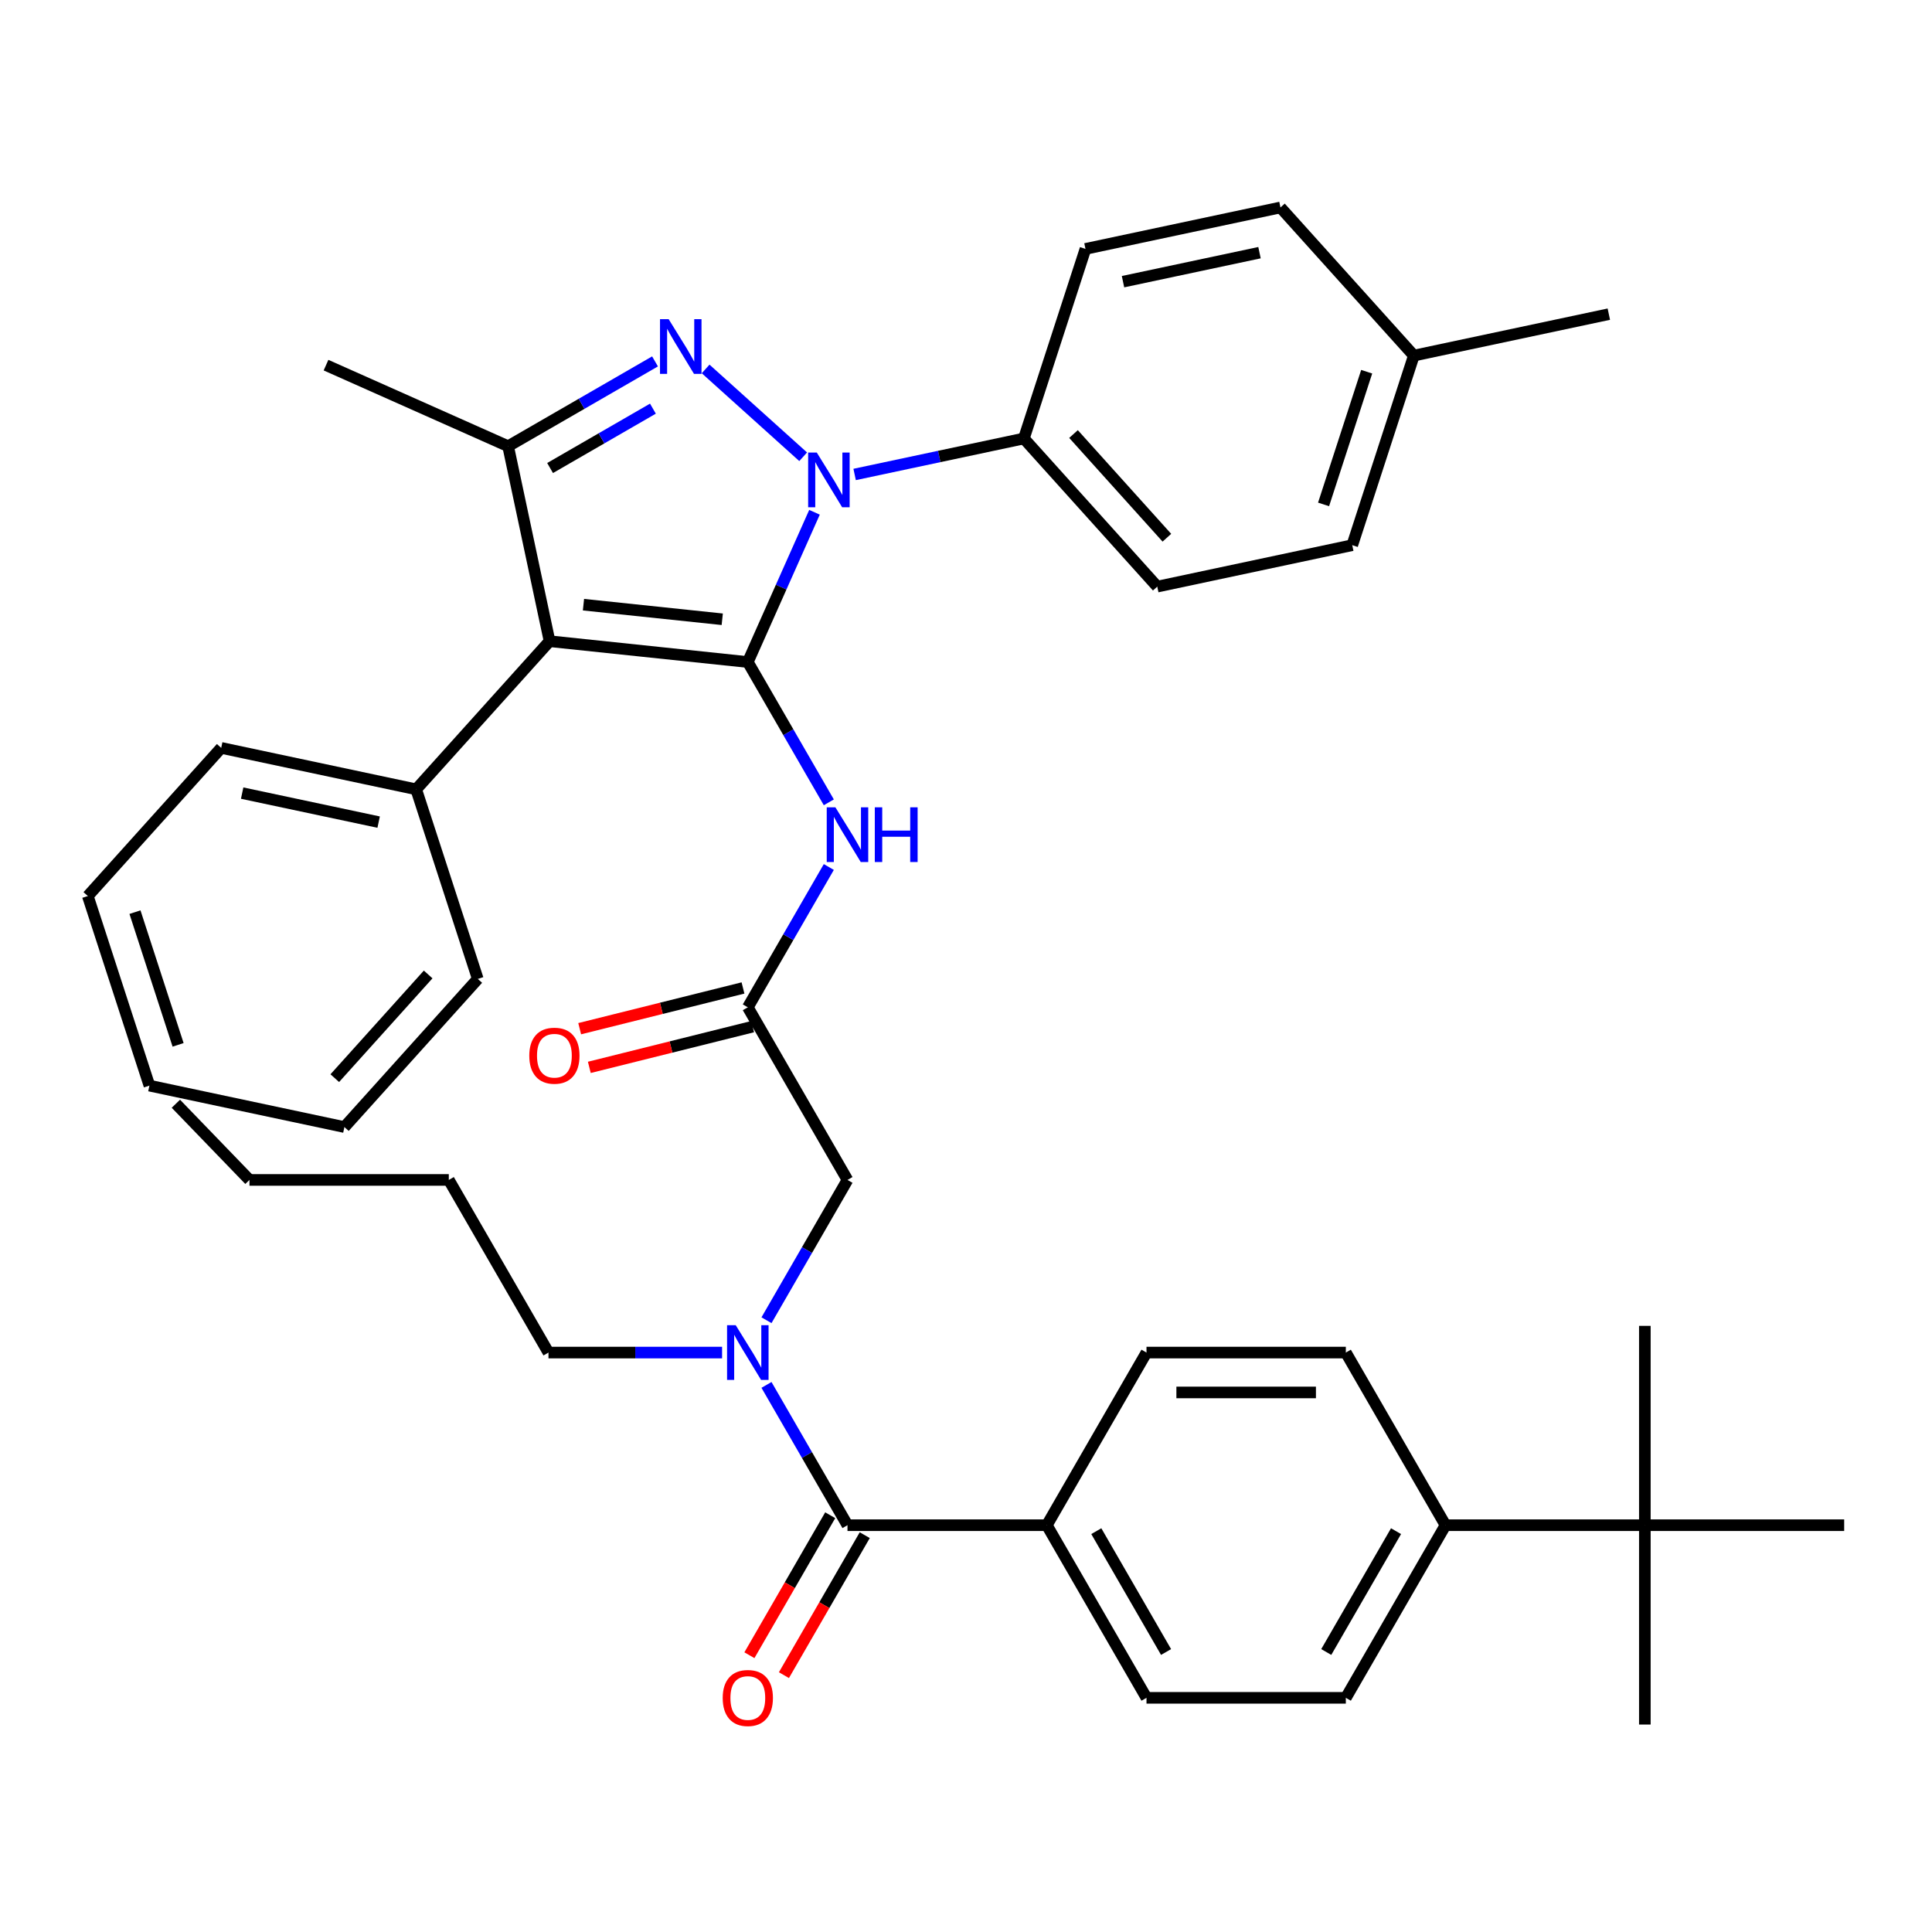 <?xml version='1.0' encoding='iso-8859-1'?>
<svg version='1.1' baseProfile='full'
              xmlns='http://www.w3.org/2000/svg'
                      xmlns:rdkit='http://www.rdkit.org/xml'
                      xmlns:xlink='http://www.w3.org/1999/xlink'
                  xml:space='preserve'
width='1000px' height='1000px' viewBox='0 0 1000 1000'>
<!-- END OF HEADER -->
<rect style='opacity:1.0;fill:#FFFFFF;stroke:none' width='1000' height='1000' x='0' y='0'> </rect>
<path class='bond-0' d='M 387.069,521.378 L 408.031,485.071' style='fill:none;fill-rule:evenodd;stroke:#000000;stroke-width:6px;stroke-linecap:butt;stroke-linejoin:miter;stroke-opacity:1' />
<path class='bond-0' d='M 408.031,485.071 L 428.993,448.763' style='fill:none;fill-rule:evenodd;stroke:#0000FF;stroke-width:6px;stroke-linecap:butt;stroke-linejoin:miter;stroke-opacity:1' />
<path class='bond-1' d='M 384.572,511.367 L 342.306,521.908' style='fill:none;fill-rule:evenodd;stroke:#000000;stroke-width:6px;stroke-linecap:butt;stroke-linejoin:miter;stroke-opacity:1' />
<path class='bond-1' d='M 342.306,521.908 L 300.04,532.448' style='fill:none;fill-rule:evenodd;stroke:#FF0000;stroke-width:6px;stroke-linecap:butt;stroke-linejoin:miter;stroke-opacity:1' />
<path class='bond-1' d='M 389.565,531.39 L 347.299,541.93' style='fill:none;fill-rule:evenodd;stroke:#000000;stroke-width:6px;stroke-linecap:butt;stroke-linejoin:miter;stroke-opacity:1' />
<path class='bond-1' d='M 347.299,541.93 L 305.033,552.471' style='fill:none;fill-rule:evenodd;stroke:#FF0000;stroke-width:6px;stroke-linecap:butt;stroke-linejoin:miter;stroke-opacity:1' />
<path class='bond-2' d='M 387.069,521.378 L 438.657,610.733' style='fill:none;fill-rule:evenodd;stroke:#000000;stroke-width:6px;stroke-linecap:butt;stroke-linejoin:miter;stroke-opacity:1' />
<path class='bond-3' d='M 438.657,610.733 L 417.695,647.04' style='fill:none;fill-rule:evenodd;stroke:#000000;stroke-width:6px;stroke-linecap:butt;stroke-linejoin:miter;stroke-opacity:1' />
<path class='bond-3' d='M 417.695,647.04 L 396.733,683.348' style='fill:none;fill-rule:evenodd;stroke:#0000FF;stroke-width:6px;stroke-linecap:butt;stroke-linejoin:miter;stroke-opacity:1' />
<path class='bond-4' d='M 428.993,415.285 L 408.031,378.977' style='fill:none;fill-rule:evenodd;stroke:#0000FF;stroke-width:6px;stroke-linecap:butt;stroke-linejoin:miter;stroke-opacity:1' />
<path class='bond-4' d='M 408.031,378.977 L 387.069,342.67' style='fill:none;fill-rule:evenodd;stroke:#000000;stroke-width:6px;stroke-linecap:butt;stroke-linejoin:miter;stroke-opacity:1' />
<path class='bond-5' d='M 396.733,716.827 L 417.695,753.134' style='fill:none;fill-rule:evenodd;stroke:#0000FF;stroke-width:6px;stroke-linecap:butt;stroke-linejoin:miter;stroke-opacity:1' />
<path class='bond-5' d='M 417.695,753.134 L 438.657,789.442' style='fill:none;fill-rule:evenodd;stroke:#000000;stroke-width:6px;stroke-linecap:butt;stroke-linejoin:miter;stroke-opacity:1' />
<path class='bond-6' d='M 373.749,700.087 L 328.82,700.087' style='fill:none;fill-rule:evenodd;stroke:#0000FF;stroke-width:6px;stroke-linecap:butt;stroke-linejoin:miter;stroke-opacity:1' />
<path class='bond-6' d='M 328.82,700.087 L 283.891,700.087' style='fill:none;fill-rule:evenodd;stroke:#000000;stroke-width:6px;stroke-linecap:butt;stroke-linejoin:miter;stroke-opacity:1' />
<path class='bond-7' d='M 442.354,245.581 L 486.156,236.271' style='fill:none;fill-rule:evenodd;stroke:#0000FF;stroke-width:6px;stroke-linecap:butt;stroke-linejoin:miter;stroke-opacity:1' />
<path class='bond-7' d='M 486.156,236.271 L 529.958,226.96' style='fill:none;fill-rule:evenodd;stroke:#000000;stroke-width:6px;stroke-linecap:butt;stroke-linejoin:miter;stroke-opacity:1' />
<path class='bond-8' d='M 421.582,265.152 L 404.325,303.911' style='fill:none;fill-rule:evenodd;stroke:#0000FF;stroke-width:6px;stroke-linecap:butt;stroke-linejoin:miter;stroke-opacity:1' />
<path class='bond-8' d='M 404.325,303.911 L 387.069,342.67' style='fill:none;fill-rule:evenodd;stroke:#000000;stroke-width:6px;stroke-linecap:butt;stroke-linejoin:miter;stroke-opacity:1' />
<path class='bond-9' d='M 415.715,236.419 L 365.23,190.962' style='fill:none;fill-rule:evenodd;stroke:#0000FF;stroke-width:6px;stroke-linecap:butt;stroke-linejoin:miter;stroke-opacity:1' />
<path class='bond-10' d='M 387.069,342.67 L 284.456,331.885' style='fill:none;fill-rule:evenodd;stroke:#000000;stroke-width:6px;stroke-linecap:butt;stroke-linejoin:miter;stroke-opacity:1' />
<path class='bond-10' d='M 373.834,320.529 L 302.005,312.98' style='fill:none;fill-rule:evenodd;stroke:#000000;stroke-width:6px;stroke-linecap:butt;stroke-linejoin:miter;stroke-opacity:1' />
<path class='bond-11' d='M 284.456,331.885 L 215.417,408.56' style='fill:none;fill-rule:evenodd;stroke:#000000;stroke-width:6px;stroke-linecap:butt;stroke-linejoin:miter;stroke-opacity:1' />
<path class='bond-12' d='M 284.456,331.885 L 263.004,230.962' style='fill:none;fill-rule:evenodd;stroke:#000000;stroke-width:6px;stroke-linecap:butt;stroke-linejoin:miter;stroke-opacity:1' />
<path class='bond-13' d='M 263.004,230.962 L 168.747,188.995' style='fill:none;fill-rule:evenodd;stroke:#000000;stroke-width:6px;stroke-linecap:butt;stroke-linejoin:miter;stroke-opacity:1' />
<path class='bond-14' d='M 263.004,230.962 L 301.022,209.012' style='fill:none;fill-rule:evenodd;stroke:#000000;stroke-width:6px;stroke-linecap:butt;stroke-linejoin:miter;stroke-opacity:1' />
<path class='bond-14' d='M 301.022,209.012 L 339.039,187.063' style='fill:none;fill-rule:evenodd;stroke:#0000FF;stroke-width:6px;stroke-linecap:butt;stroke-linejoin:miter;stroke-opacity:1' />
<path class='bond-14' d='M 284.727,242.248 L 311.34,226.883' style='fill:none;fill-rule:evenodd;stroke:#000000;stroke-width:6px;stroke-linecap:butt;stroke-linejoin:miter;stroke-opacity:1' />
<path class='bond-14' d='M 311.34,226.883 L 337.952,211.518' style='fill:none;fill-rule:evenodd;stroke:#0000FF;stroke-width:6px;stroke-linecap:butt;stroke-linejoin:miter;stroke-opacity:1' />
<path class='bond-15' d='M 541.835,789.442 L 593.424,700.087' style='fill:none;fill-rule:evenodd;stroke:#000000;stroke-width:6px;stroke-linecap:butt;stroke-linejoin:miter;stroke-opacity:1' />
<path class='bond-16' d='M 541.835,789.442 L 593.424,878.796' style='fill:none;fill-rule:evenodd;stroke:#000000;stroke-width:6px;stroke-linecap:butt;stroke-linejoin:miter;stroke-opacity:1' />
<path class='bond-16' d='M 567.444,792.527 L 603.556,855.075' style='fill:none;fill-rule:evenodd;stroke:#000000;stroke-width:6px;stroke-linecap:butt;stroke-linejoin:miter;stroke-opacity:1' />
<path class='bond-17' d='M 541.835,789.442 L 438.657,789.442' style='fill:none;fill-rule:evenodd;stroke:#000000;stroke-width:6px;stroke-linecap:butt;stroke-linejoin:miter;stroke-opacity:1' />
<path class='bond-18' d='M 429.722,784.283 L 408.806,820.51' style='fill:none;fill-rule:evenodd;stroke:#000000;stroke-width:6px;stroke-linecap:butt;stroke-linejoin:miter;stroke-opacity:1' />
<path class='bond-18' d='M 408.806,820.51 L 387.89,856.738' style='fill:none;fill-rule:evenodd;stroke:#FF0000;stroke-width:6px;stroke-linecap:butt;stroke-linejoin:miter;stroke-opacity:1' />
<path class='bond-18' d='M 447.593,794.601 L 426.677,830.828' style='fill:none;fill-rule:evenodd;stroke:#000000;stroke-width:6px;stroke-linecap:butt;stroke-linejoin:miter;stroke-opacity:1' />
<path class='bond-18' d='M 426.677,830.828 L 405.761,867.056' style='fill:none;fill-rule:evenodd;stroke:#FF0000;stroke-width:6px;stroke-linecap:butt;stroke-linejoin:miter;stroke-opacity:1' />
<path class='bond-19' d='M 851.368,789.442 L 748.19,789.442' style='fill:none;fill-rule:evenodd;stroke:#000000;stroke-width:6px;stroke-linecap:butt;stroke-linejoin:miter;stroke-opacity:1' />
<path class='bond-20' d='M 851.368,789.442 L 851.368,892.619' style='fill:none;fill-rule:evenodd;stroke:#000000;stroke-width:6px;stroke-linecap:butt;stroke-linejoin:miter;stroke-opacity:1' />
<path class='bond-21' d='M 851.368,789.442 L 851.368,686.264' style='fill:none;fill-rule:evenodd;stroke:#000000;stroke-width:6px;stroke-linecap:butt;stroke-linejoin:miter;stroke-opacity:1' />
<path class='bond-22' d='M 851.368,789.442 L 954.545,789.442' style='fill:none;fill-rule:evenodd;stroke:#000000;stroke-width:6px;stroke-linecap:butt;stroke-linejoin:miter;stroke-opacity:1' />
<path class='bond-23' d='M 748.19,789.442 L 696.601,878.796' style='fill:none;fill-rule:evenodd;stroke:#000000;stroke-width:6px;stroke-linecap:butt;stroke-linejoin:miter;stroke-opacity:1' />
<path class='bond-23' d='M 722.581,792.527 L 686.469,855.075' style='fill:none;fill-rule:evenodd;stroke:#000000;stroke-width:6px;stroke-linecap:butt;stroke-linejoin:miter;stroke-opacity:1' />
<path class='bond-24' d='M 748.19,789.442 L 696.601,700.087' style='fill:none;fill-rule:evenodd;stroke:#000000;stroke-width:6px;stroke-linecap:butt;stroke-linejoin:miter;stroke-opacity:1' />
<path class='bond-25' d='M 593.424,700.087 L 696.601,700.087' style='fill:none;fill-rule:evenodd;stroke:#000000;stroke-width:6px;stroke-linecap:butt;stroke-linejoin:miter;stroke-opacity:1' />
<path class='bond-25' d='M 608.9,720.723 L 681.125,720.723' style='fill:none;fill-rule:evenodd;stroke:#000000;stroke-width:6px;stroke-linecap:butt;stroke-linejoin:miter;stroke-opacity:1' />
<path class='bond-26' d='M 593.424,878.796 L 696.601,878.796' style='fill:none;fill-rule:evenodd;stroke:#000000;stroke-width:6px;stroke-linecap:butt;stroke-linejoin:miter;stroke-opacity:1' />
<path class='bond-27' d='M 283.891,700.087 L 232.302,610.733' style='fill:none;fill-rule:evenodd;stroke:#000000;stroke-width:6px;stroke-linecap:butt;stroke-linejoin:miter;stroke-opacity:1' />
<path class='bond-28' d='M 215.417,408.56 L 114.494,387.109' style='fill:none;fill-rule:evenodd;stroke:#000000;stroke-width:6px;stroke-linecap:butt;stroke-linejoin:miter;stroke-opacity:1' />
<path class='bond-28' d='M 195.988,425.527 L 125.342,410.511' style='fill:none;fill-rule:evenodd;stroke:#000000;stroke-width:6px;stroke-linecap:butt;stroke-linejoin:miter;stroke-opacity:1' />
<path class='bond-29' d='M 215.417,408.56 L 247.3,506.688' style='fill:none;fill-rule:evenodd;stroke:#000000;stroke-width:6px;stroke-linecap:butt;stroke-linejoin:miter;stroke-opacity:1' />
<path class='bond-30' d='M 114.494,387.109 L 45.455,463.785' style='fill:none;fill-rule:evenodd;stroke:#000000;stroke-width:6px;stroke-linecap:butt;stroke-linejoin:miter;stroke-opacity:1' />
<path class='bond-31' d='M 45.455,463.785 L 77.338,561.912' style='fill:none;fill-rule:evenodd;stroke:#000000;stroke-width:6px;stroke-linecap:butt;stroke-linejoin:miter;stroke-opacity:1' />
<path class='bond-31' d='M 69.863,472.127 L 92.181,540.816' style='fill:none;fill-rule:evenodd;stroke:#000000;stroke-width:6px;stroke-linecap:butt;stroke-linejoin:miter;stroke-opacity:1' />
<path class='bond-32' d='M 77.338,561.912 L 178.261,583.364' style='fill:none;fill-rule:evenodd;stroke:#000000;stroke-width:6px;stroke-linecap:butt;stroke-linejoin:miter;stroke-opacity:1' />
<path class='bond-33' d='M 178.261,583.364 L 247.3,506.688' style='fill:none;fill-rule:evenodd;stroke:#000000;stroke-width:6px;stroke-linecap:butt;stroke-linejoin:miter;stroke-opacity:1' />
<path class='bond-33' d='M 173.282,558.055 L 221.609,504.382' style='fill:none;fill-rule:evenodd;stroke:#000000;stroke-width:6px;stroke-linecap:butt;stroke-linejoin:miter;stroke-opacity:1' />
<path class='bond-34' d='M 232.302,610.733 L 129.124,610.733' style='fill:none;fill-rule:evenodd;stroke:#000000;stroke-width:6px;stroke-linecap:butt;stroke-linejoin:miter;stroke-opacity:1' />
<path class='bond-35' d='M 129.124,610.733 L 91.032,571.291' style='fill:none;fill-rule:evenodd;stroke:#000000;stroke-width:6px;stroke-linecap:butt;stroke-linejoin:miter;stroke-opacity:1' />
<path class='bond-36' d='M 529.958,226.96 L 598.997,303.636' style='fill:none;fill-rule:evenodd;stroke:#000000;stroke-width:6px;stroke-linecap:butt;stroke-linejoin:miter;stroke-opacity:1' />
<path class='bond-36' d='M 555.649,224.654 L 603.976,278.327' style='fill:none;fill-rule:evenodd;stroke:#000000;stroke-width:6px;stroke-linecap:butt;stroke-linejoin:miter;stroke-opacity:1' />
<path class='bond-37' d='M 529.958,226.96 L 561.841,128.832' style='fill:none;fill-rule:evenodd;stroke:#000000;stroke-width:6px;stroke-linecap:butt;stroke-linejoin:miter;stroke-opacity:1' />
<path class='bond-38' d='M 731.803,184.057 L 699.92,282.184' style='fill:none;fill-rule:evenodd;stroke:#000000;stroke-width:6px;stroke-linecap:butt;stroke-linejoin:miter;stroke-opacity:1' />
<path class='bond-38' d='M 707.395,192.399 L 685.077,261.088' style='fill:none;fill-rule:evenodd;stroke:#000000;stroke-width:6px;stroke-linecap:butt;stroke-linejoin:miter;stroke-opacity:1' />
<path class='bond-39' d='M 731.803,184.057 L 832.726,162.605' style='fill:none;fill-rule:evenodd;stroke:#000000;stroke-width:6px;stroke-linecap:butt;stroke-linejoin:miter;stroke-opacity:1' />
<path class='bond-40' d='M 731.803,184.057 L 662.764,107.381' style='fill:none;fill-rule:evenodd;stroke:#000000;stroke-width:6px;stroke-linecap:butt;stroke-linejoin:miter;stroke-opacity:1' />
<path class='bond-41' d='M 598.997,303.636 L 699.92,282.184' style='fill:none;fill-rule:evenodd;stroke:#000000;stroke-width:6px;stroke-linecap:butt;stroke-linejoin:miter;stroke-opacity:1' />
<path class='bond-42' d='M 561.841,128.832 L 662.764,107.381' style='fill:none;fill-rule:evenodd;stroke:#000000;stroke-width:6px;stroke-linecap:butt;stroke-linejoin:miter;stroke-opacity:1' />
<path class='bond-42' d='M 581.27,145.799 L 651.916,130.783' style='fill:none;fill-rule:evenodd;stroke:#000000;stroke-width:6px;stroke-linecap:butt;stroke-linejoin:miter;stroke-opacity:1' />
<path  class='atom-1' d='M 273.957 546.425
Q 273.957 539.625, 277.317 535.825
Q 280.677 532.025, 286.957 532.025
Q 293.237 532.025, 296.597 535.825
Q 299.957 539.625, 299.957 546.425
Q 299.957 553.305, 296.557 557.225
Q 293.157 561.105, 286.957 561.105
Q 280.717 561.105, 277.317 557.225
Q 273.957 553.345, 273.957 546.425
M 286.957 557.905
Q 291.277 557.905, 293.597 555.025
Q 295.957 552.105, 295.957 546.425
Q 295.957 540.865, 293.597 538.065
Q 291.277 535.225, 286.957 535.225
Q 282.637 535.225, 280.277 538.025
Q 277.957 540.825, 277.957 546.425
Q 277.957 552.145, 280.277 555.025
Q 282.637 557.905, 286.957 557.905
' fill='#FF0000'/>
<path  class='atom-3' d='M 432.397 417.864
L 441.677 432.864
Q 442.597 434.344, 444.077 437.024
Q 445.557 439.704, 445.637 439.864
L 445.637 417.864
L 449.397 417.864
L 449.397 446.184
L 445.517 446.184
L 435.557 429.784
Q 434.397 427.864, 433.157 425.664
Q 431.957 423.464, 431.597 422.784
L 431.597 446.184
L 427.917 446.184
L 427.917 417.864
L 432.397 417.864
' fill='#0000FF'/>
<path  class='atom-3' d='M 452.797 417.864
L 456.637 417.864
L 456.637 429.904
L 471.117 429.904
L 471.117 417.864
L 474.957 417.864
L 474.957 446.184
L 471.117 446.184
L 471.117 433.104
L 456.637 433.104
L 456.637 446.184
L 452.797 446.184
L 452.797 417.864
' fill='#0000FF'/>
<path  class='atom-4' d='M 380.809 685.927
L 390.089 700.927
Q 391.009 702.407, 392.489 705.087
Q 393.969 707.767, 394.049 707.927
L 394.049 685.927
L 397.809 685.927
L 397.809 714.247
L 393.929 714.247
L 383.969 697.847
Q 382.809 695.927, 381.569 693.727
Q 380.369 691.527, 380.009 690.847
L 380.009 714.247
L 376.329 714.247
L 376.329 685.927
L 380.809 685.927
' fill='#0000FF'/>
<path  class='atom-5' d='M 422.775 234.252
L 432.055 249.252
Q 432.975 250.732, 434.455 253.412
Q 435.935 256.092, 436.015 256.252
L 436.015 234.252
L 439.775 234.252
L 439.775 262.572
L 435.895 262.572
L 425.935 246.172
Q 424.775 244.252, 423.535 242.052
Q 422.335 239.852, 421.975 239.172
L 421.975 262.572
L 418.295 262.572
L 418.295 234.252
L 422.775 234.252
' fill='#0000FF'/>
<path  class='atom-9' d='M 346.099 165.213
L 355.379 180.213
Q 356.299 181.693, 357.779 184.373
Q 359.259 187.053, 359.339 187.213
L 359.339 165.213
L 363.099 165.213
L 363.099 193.533
L 359.219 193.533
L 349.259 177.133
Q 348.099 175.213, 346.859 173.013
Q 345.659 170.813, 345.299 170.133
L 345.299 193.533
L 341.619 193.533
L 341.619 165.213
L 346.099 165.213
' fill='#0000FF'/>
<path  class='atom-12' d='M 374.069 878.876
Q 374.069 872.076, 377.429 868.276
Q 380.789 864.476, 387.069 864.476
Q 393.349 864.476, 396.709 868.276
Q 400.069 872.076, 400.069 878.876
Q 400.069 885.756, 396.669 889.676
Q 393.269 893.556, 387.069 893.556
Q 380.829 893.556, 377.429 889.676
Q 374.069 885.796, 374.069 878.876
M 387.069 890.356
Q 391.389 890.356, 393.709 887.476
Q 396.069 884.556, 396.069 878.876
Q 396.069 873.316, 393.709 870.516
Q 391.389 867.676, 387.069 867.676
Q 382.749 867.676, 380.389 870.476
Q 378.069 873.276, 378.069 878.876
Q 378.069 884.596, 380.389 887.476
Q 382.749 890.356, 387.069 890.356
' fill='#FF0000'/>
</svg>
